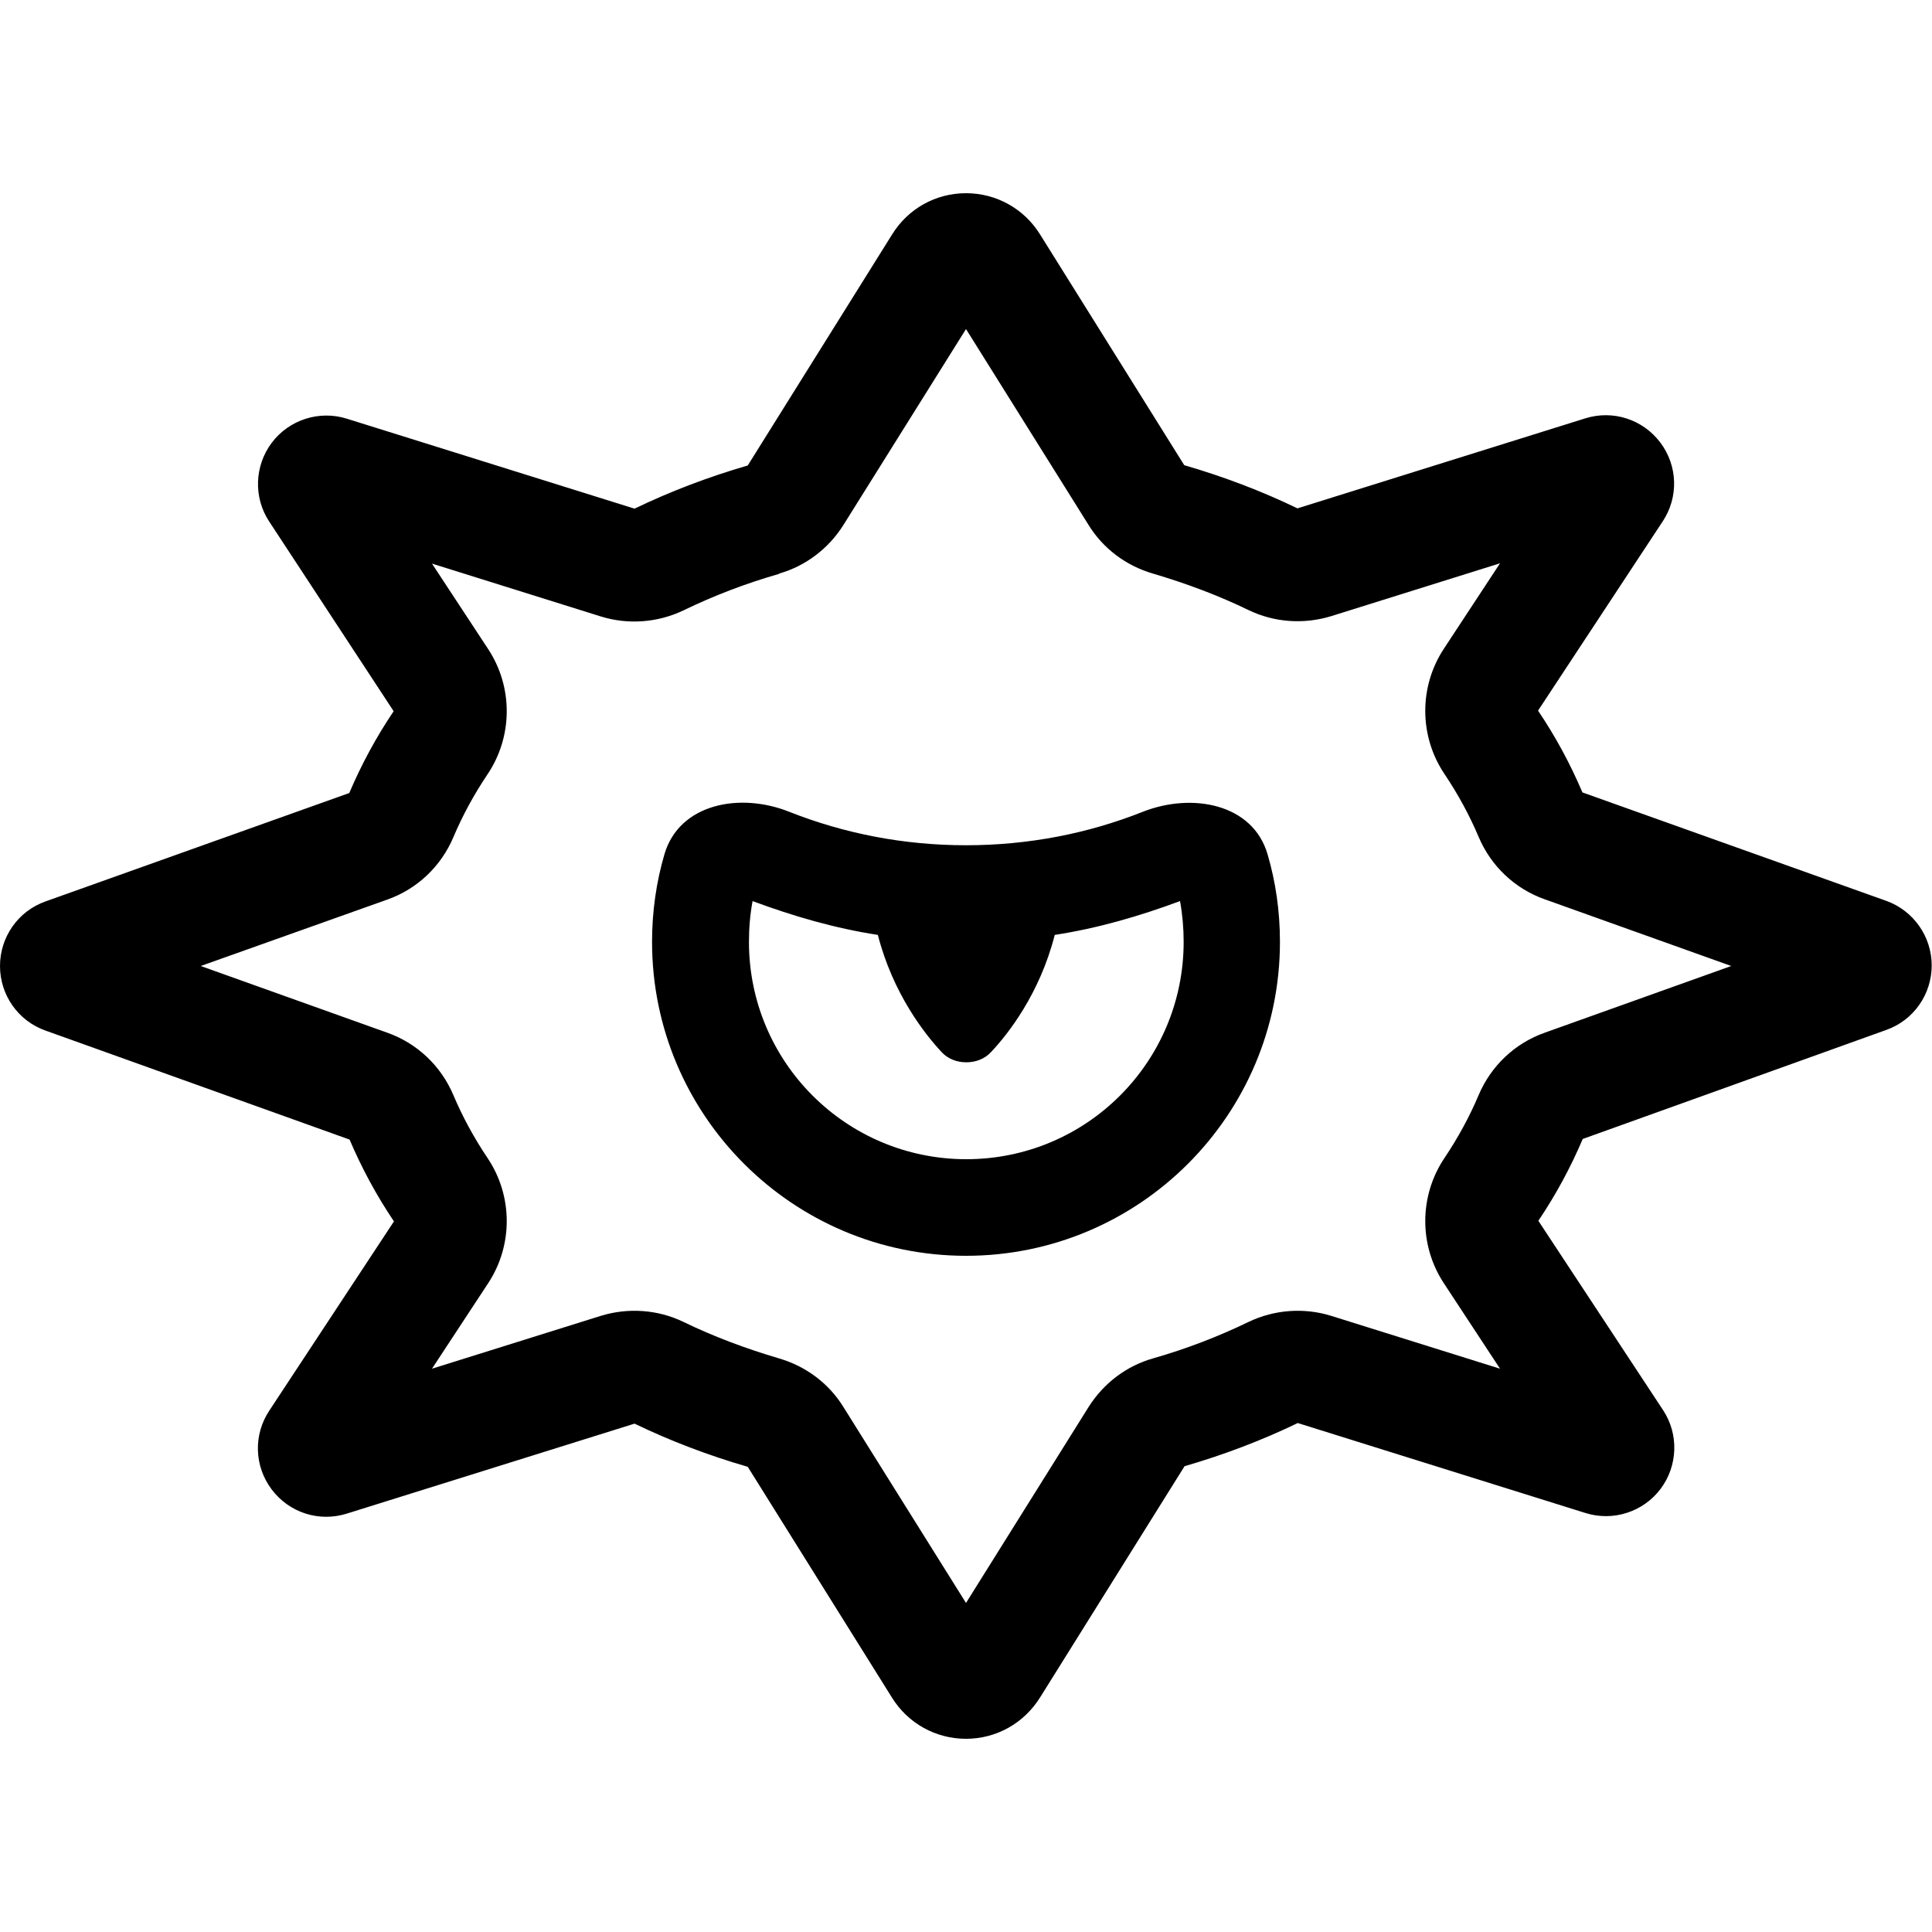 <svg xmlns="http://www.w3.org/2000/svg" viewBox="0 0 640 640"><!--! Font Awesome Pro 7.1.0 by @fontawesome - https://fontawesome.com License - https://fontawesome.com/license (Commercial License) Copyright 2025 Fonticons, Inc. --><path fill="currentColor" d="M258.1 190.1C246.9 193.3 236.3 197.4 226.4 202.2C217.8 206.3 208 207 199 204.2L143.1 186.7L161.7 215C170 227.6 169.9 244 161.5 256.5C157 263.2 153.2 270.2 150.2 277.3C146.1 287 138.2 294.5 128.3 298L66.5 320L128.3 342.1C138.2 345.6 146.1 353.1 150.2 362.8C153.2 369.9 157 376.9 161.5 383.6C169.9 396.1 170 412.5 161.7 425.1L143.1 453.4L199 435.9C208.1 433.1 217.9 433.8 226.4 437.9C236.3 442.7 246.9 446.7 258.1 450C267 452.6 274.6 458.3 279.4 466.1L320 531L360.6 466.1C365.5 458.3 373.1 452.5 381.9 450C393.1 446.8 403.7 442.7 413.6 437.9C422.2 433.8 432 433.1 441 435.9L496.9 453.4L478.3 425.1C470 412.5 470.1 396.1 478.5 383.6C483 376.9 486.8 369.9 489.8 362.8C493.9 353.1 501.8 345.6 511.7 342.1L573.5 320L511.7 297.9C501.8 294.4 493.9 286.9 489.8 277.2C486.8 270.1 483 263.1 478.5 256.4C470.1 243.9 470 227.5 478.3 214.9L496.9 186.6L441 204.1C431.9 206.9 422.1 206.2 413.6 202.1C403.7 197.3 393.1 193.3 381.9 190C373 187.4 365.4 181.7 360.6 173.9L320 109L279.4 173.9C274.5 181.7 266.9 187.5 258.1 190zM0 320C0 310.4 6 301.8 15.1 298.6L115.7 262.7C119.7 253.3 124.6 244.2 130.4 235.6L89.2 172.8C83.9 164.8 84.3 154.3 90 146.7C95.7 139.1 105.7 135.8 114.9 138.7L210.2 168.5C222 162.8 234.6 158 247.7 154.2L295.5 77.7C300.8 69.1 310 64 320 64C330 64 339.2 69.1 344.5 77.6L392.3 154.1C405.4 157.9 418 162.7 429.8 168.4L525.1 138.6C534.3 135.7 544.2 138.9 550 146.6C555.8 154.3 556.1 164.7 550.8 172.7L509.5 235.4C515.3 244 520.2 253.1 524.2 262.5L624.8 298.4C633.8 301.6 639.9 310.2 639.9 319.8C639.9 329.4 633.9 338 624.8 341.2L524.3 377.3C520.3 386.7 515.4 395.8 509.6 404.4L550.9 467.1C556.2 475.1 555.8 485.6 550.1 493.2C544.4 500.8 534.4 504.1 525.2 501.2L429.9 471.4C418.1 477.1 405.5 481.9 392.4 485.7L344.6 562.2C339.2 570.9 330 576 320 576C310 576 300.8 570.9 295.5 562.4L247.7 485.9C234.6 482.1 222 477.3 210.2 471.6L114.9 501.4C105.7 504.3 95.8 501.1 90 493.4C84.2 485.7 83.9 475.3 89.2 467.3L130.5 404.6C124.7 396 119.8 386.9 115.8 377.5L15.1 341.4C6 338.2 0 329.6 0 320zM220.1 283C225 266.2 245.1 262.4 261.4 268.9C279.6 276.1 299.3 280 320 280C340.7 280 360.5 276.1 378.6 268.9C394.9 262.5 415 266.2 419.9 283C422.6 292.2 424 301.9 424 312C424 369.4 377.4 416 320 416C262.6 416 216 369.4 216 312C216 302 217.4 292.2 220.1 283zM249.3 298.5C248.5 302.8 248.1 307.3 248.1 312C248.1 351.8 280.3 384 320.1 384C359.9 384 392.1 351.8 392.1 312C392.1 307.4 391.7 302.9 390.9 298.5C377.4 303.5 363.7 307.5 349.4 309.7C344.4 329.3 333.8 342.7 328.3 348.5C326.2 350.8 323.2 351.9 320.1 351.9C317 351.9 314 350.8 311.9 348.5C306.4 342.6 295.8 329.2 290.8 309.7C276.5 307.5 262.8 303.5 249.3 298.5z"/></svg>